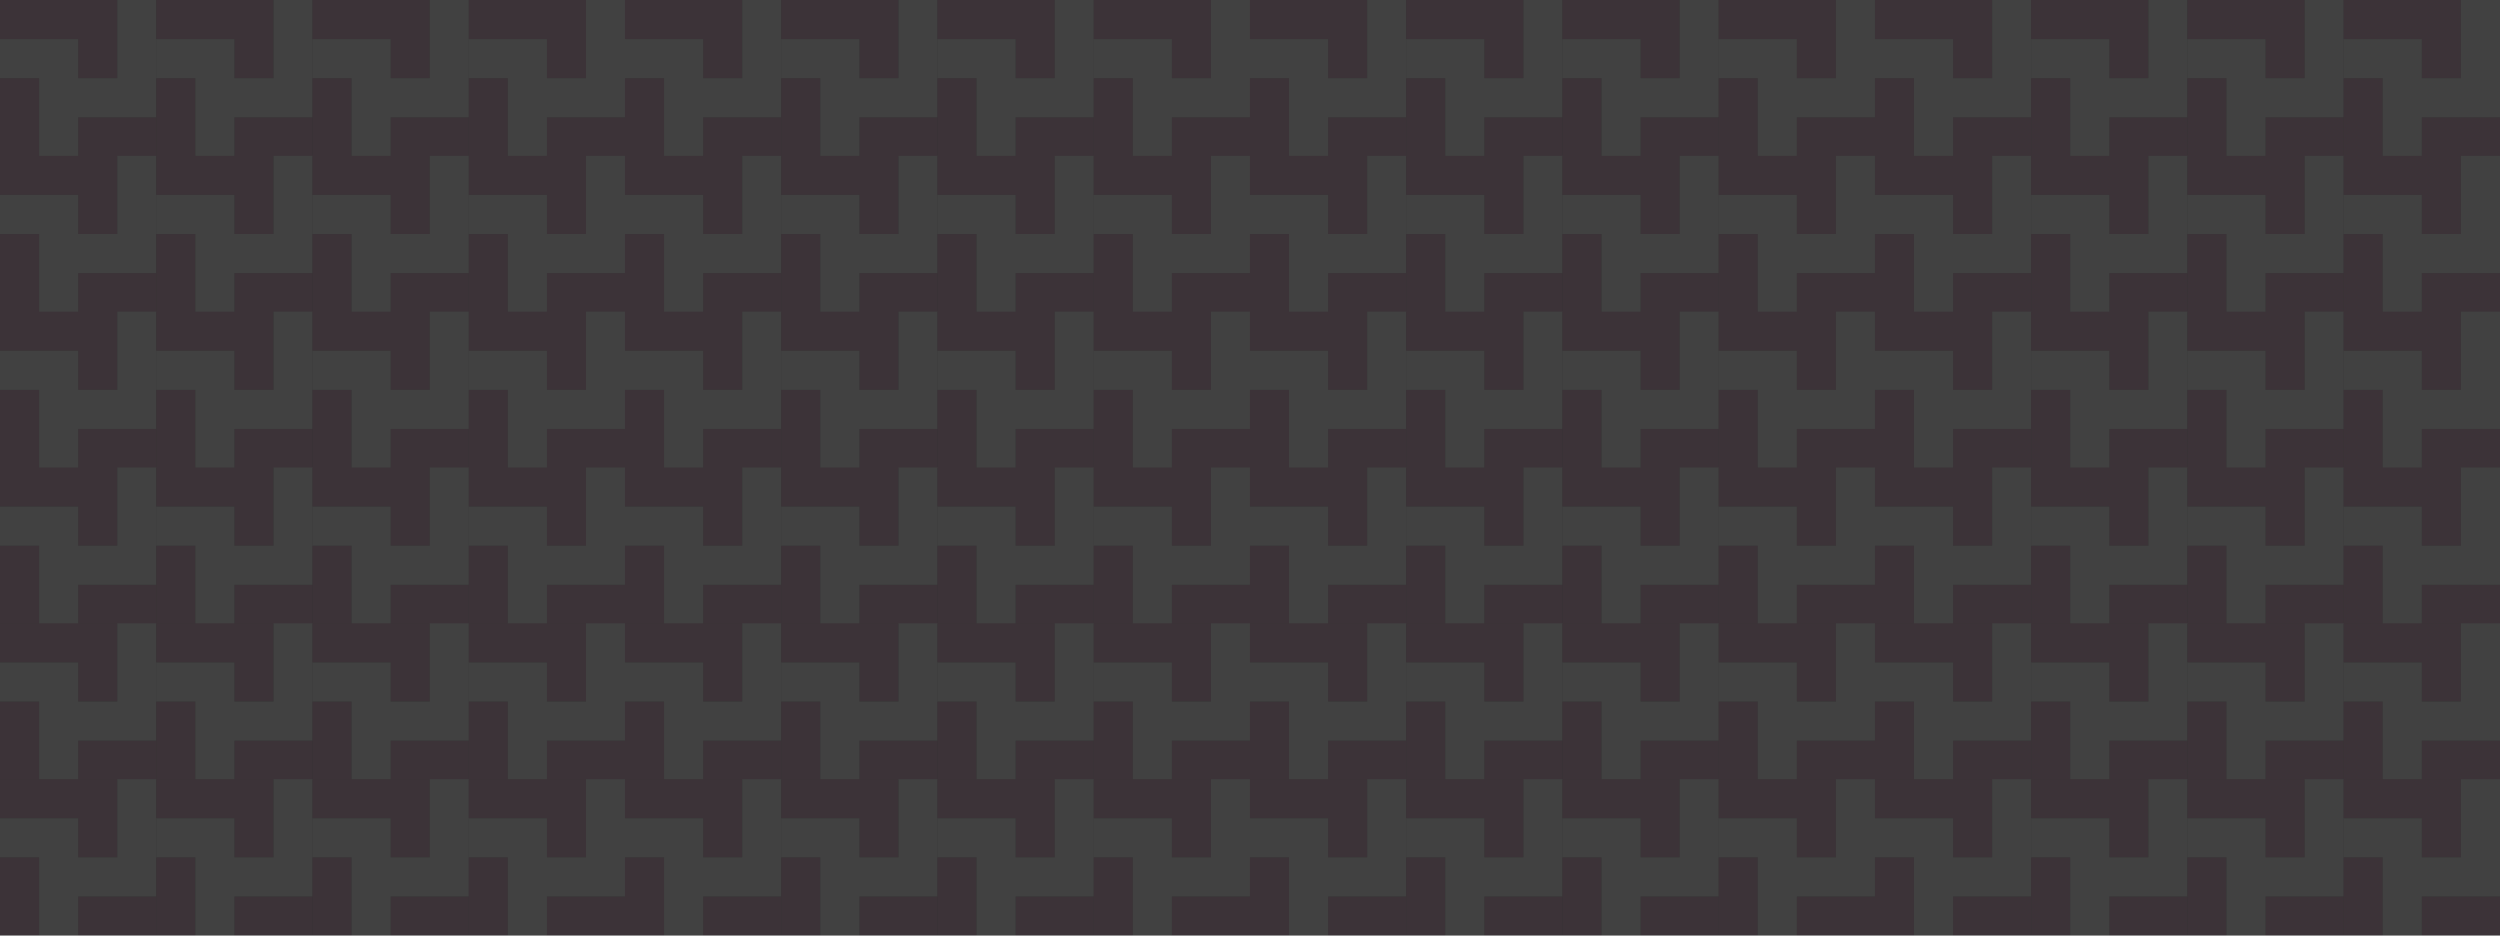 <svg xmlns="http://www.w3.org/2000/svg" id="Capa_2" viewBox="0 0 1925.12 720.42"><rect x="0" y="0" width="1925.12" height="720.42" fill="#333333" stroke="none"/><defs><style>.cls-1{opacity:.07;}.cls-2{fill:#fff;}.cls-3{fill:#ad2d72;}</style></defs><g id="contacto"><g class="cls-1"><g><g><g><polygon class="cls-3" points="60.21 0 60.21 0 0 0 0 30.11 60.21 30.11 60.21 60.21 90.32 60.21 90.32 0 60.21 0"></polygon><rect class="cls-3" x="0" y="60.21" width="30.1" height="60.21"></rect><rect class="cls-3" x="60.21" y="90.32" width="60.21" height="30.1"></rect></g><polygon class="cls-2" points="120.42 60.21 120.42 0 90.32 0 90.32 60.21 60.21 60.21 60.21 30.11 0 30.11 0 60.21 30.11 60.21 30.11 120.42 60.21 120.42 60.21 90.32 120.42 90.32 120.42 60.21 120.42 60.21"></polygon></g><g><g><polygon class="cls-3" points="180.52 0 180.52 0 120.31 0 120.31 30.11 180.52 30.11 180.52 60.21 210.63 60.21 210.63 0 180.52 0"></polygon><rect class="cls-3" x="120.31" y="60.21" width="30.1" height="60.21"></rect><rect class="cls-3" x="180.52" y="90.32" width="60.21" height="30.1"></rect></g><polygon class="cls-2" points="240.73 60.21 240.73 0 210.63 0 210.63 60.21 180.52 60.21 180.52 30.11 120.31 30.11 120.31 60.21 150.42 60.21 150.42 120.42 180.52 120.42 180.52 90.32 240.73 90.32 240.73 60.21 240.73 60.21"></polygon></g><g><g><polygon class="cls-3" points="300.84 0 300.84 0 240.63 0 240.63 30.11 300.84 30.11 300.84 60.21 330.94 60.21 330.94 0 300.84 0"></polygon><rect class="cls-3" x="240.63" y="60.21" width="30.1" height="60.21"></rect><rect class="cls-3" x="300.84" y="90.32" width="60.21" height="30.1"></rect></g><polygon class="cls-2" points="361.05 60.21 361.05 0 330.94 0 330.94 60.21 300.84 60.21 300.84 30.11 240.63 30.11 240.63 60.21 270.73 60.21 270.73 120.42 300.84 120.42 300.84 90.32 361.05 90.32 361.05 60.21 361.05 60.21"></polygon></g><g><g><polygon class="cls-3" points="421.15 0 421.15 0 360.94 0 360.94 30.11 421.15 30.11 421.15 60.21 451.25 60.21 451.25 0 421.15 0"></polygon><rect class="cls-3" x="360.94" y="60.21" width="30.1" height="60.21"></rect><rect class="cls-3" x="421.15" y="90.32" width="60.21" height="30.1"></rect></g><polygon class="cls-2" points="481.36 60.21 481.36 0 451.25 0 451.25 60.21 421.15 60.21 421.15 30.11 360.94 30.11 360.94 60.21 391.04 60.21 391.04 120.42 421.15 120.42 421.15 90.32 481.36 90.32 481.36 60.21 481.36 60.21"></polygon></g><g><g><polygon class="cls-3" points="541.46 0 541.46 0 481.25 0 481.25 30.11 541.46 30.11 541.46 60.21 571.57 60.21 571.57 0 541.46 0"></polygon><rect class="cls-3" x="481.25" y="60.21" width="30.1" height="60.21"></rect><rect class="cls-3" x="541.46" y="90.32" width="60.21" height="30.1"></rect></g><polygon class="cls-2" points="601.67 60.21 601.67 0 571.57 0 571.57 60.21 541.46 60.21 541.46 30.11 481.25 30.11 481.25 60.21 511.36 60.21 511.36 120.42 541.46 120.42 541.46 90.32 601.67 90.32 601.67 60.21 601.67 60.21"></polygon></g><g><g><polygon class="cls-3" points="661.78 0 661.78 0 601.57 0 601.57 30.11 661.78 30.11 661.78 60.21 691.88 60.21 691.88 0 661.78 0"></polygon><rect class="cls-3" x="601.57" y="60.21" width="30.1" height="60.21"></rect><rect class="cls-3" x="661.78" y="90.32" width="60.21" height="30.1"></rect></g><polygon class="cls-2" points="721.99 60.21 721.99 0 691.88 0 691.88 60.21 661.78 60.21 661.78 30.11 601.57 30.11 601.57 60.21 631.67 60.21 631.67 120.42 661.78 120.42 661.78 90.32 721.99 90.32 721.99 60.21 721.99 60.21"></polygon></g><g><g><polygon class="cls-3" points="782.09 0 782.09 0 721.88 0 721.88 30.11 782.09 30.11 782.09 60.21 812.19 60.21 812.19 0 782.09 0"></polygon><rect class="cls-3" x="721.88" y="60.21" width="30.1" height="60.21"></rect><rect class="cls-3" x="782.09" y="90.32" width="60.21" height="30.1"></rect></g><polygon class="cls-2" points="842.3 60.21 842.3 0 812.19 0 812.19 60.21 782.09 60.21 782.09 30.11 721.88 30.11 721.88 60.21 751.98 60.21 751.98 120.42 782.09 120.42 782.09 90.32 842.3 90.32 842.3 60.21 842.3 60.21"></polygon></g><g><g><polygon class="cls-3" points="902.4 0 902.4 0 842.19 0 842.19 30.11 902.4 30.11 902.4 60.21 932.51 60.21 932.51 0 902.4 0"></polygon><rect class="cls-3" x="842.19" y="60.21" width="30.1" height="60.21"></rect><rect class="cls-3" x="902.4" y="90.32" width="60.21" height="30.1"></rect></g><polygon class="cls-2" points="962.61 60.21 962.61 0 932.51 0 932.51 60.21 902.4 60.21 902.4 30.11 842.19 30.11 842.19 60.21 872.3 60.21 872.3 120.42 902.4 120.42 902.4 90.32 962.61 90.32 962.61 60.21 962.61 60.21"></polygon></g><g><g><polygon class="cls-3" points="1022.71 0 1022.71 0 962.5 0 962.5 30.11 1022.71 30.11 1022.71 60.21 1052.82 60.21 1052.82 0 1022.71 0"></polygon><rect class="cls-3" x="962.5" y="60.21" width="30.1" height="60.21"></rect><rect class="cls-3" x="1022.71" y="90.32" width="60.21" height="30.1"></rect></g><polygon class="cls-2" points="1082.92 60.21 1082.92 0 1052.82 0 1052.82 60.21 1022.71 60.21 1022.71 30.11 962.5 30.11 962.5 60.21 992.61 60.21 992.61 120.42 1022.71 120.42 1022.71 90.32 1082.92 90.32 1082.92 60.21 1082.92 60.21"></polygon></g><g><g><polygon class="cls-3" points="1143.03 0 1143.03 0 1082.82 0 1082.82 30.11 1143.03 30.11 1143.03 60.21 1173.13 60.21 1173.13 0 1143.03 0"></polygon><rect class="cls-3" x="1082.82" y="60.21" width="30.1" height="60.21"></rect><rect class="cls-3" x="1143.03" y="90.32" width="60.21" height="30.1"></rect></g><polygon class="cls-2" points="1203.24 60.21 1203.24 0 1173.13 0 1173.13 60.21 1143.03 60.21 1143.03 30.11 1082.82 30.11 1082.82 60.21 1112.92 60.21 1112.92 120.42 1143.03 120.42 1143.03 90.32 1203.24 90.32 1203.24 60.21 1203.24 60.21"></polygon></g><g><g><polygon class="cls-3" points="1263.34 0 1263.34 0 1203.13 0 1203.13 30.11 1263.34 30.11 1263.34 60.21 1293.45 60.21 1293.45 0 1263.34 0"></polygon><rect class="cls-3" x="1203.13" y="60.21" width="30.1" height="60.21"></rect><rect class="cls-3" x="1263.34" y="90.32" width="60.21" height="30.1"></rect></g><polygon class="cls-2" points="1323.55 60.21 1323.55 0 1293.45 0 1293.45 60.21 1263.34 60.21 1263.34 30.11 1203.13 30.11 1203.13 60.21 1233.24 60.21 1233.24 120.42 1263.34 120.42 1263.34 90.32 1323.55 90.32 1323.55 60.21 1323.55 60.21"></polygon></g><g><g><polygon class="cls-3" points="1383.65 0 1383.65 0 1323.44 0 1323.44 30.11 1383.65 30.11 1383.65 60.21 1413.76 60.21 1413.76 0 1383.65 0"></polygon><rect class="cls-3" x="1323.44" y="60.21" width="30.1" height="60.21"></rect><rect class="cls-3" x="1383.65" y="90.32" width="60.21" height="30.1"></rect></g><polygon class="cls-2" points="1443.86 60.21 1443.86 0 1413.76 0 1413.76 60.21 1383.65 60.21 1383.65 30.11 1323.44 30.11 1323.44 60.21 1353.55 60.21 1353.55 120.42 1383.65 120.42 1383.65 90.32 1443.86 90.32 1443.86 60.21 1443.86 60.21"></polygon></g><g><g><polygon class="cls-3" points="1503.97 0 1503.97 0 1443.76 0 1443.76 30.11 1503.97 30.11 1503.97 60.21 1534.07 60.21 1534.07 0 1503.97 0"></polygon><rect class="cls-3" x="1443.76" y="60.21" width="30.1" height="60.21"></rect><rect class="cls-3" x="1503.97" y="90.32" width="60.21" height="30.1"></rect></g><polygon class="cls-2" points="1564.18 60.21 1564.18 0 1534.07 0 1534.07 60.21 1503.97 60.21 1503.97 30.11 1443.76 30.11 1443.76 60.21 1473.86 60.21 1473.86 120.42 1503.97 120.42 1503.97 90.32 1564.18 90.32 1564.18 60.21 1564.18 60.21"></polygon></g><g><g><polygon class="cls-3" points="1624.28 0 1624.28 0 1564.07 0 1564.07 30.11 1624.28 30.11 1624.28 60.21 1654.38 60.21 1654.38 0 1624.28 0"></polygon><rect class="cls-3" x="1564.07" y="60.21" width="30.1" height="60.21"></rect><rect class="cls-3" x="1624.28" y="90.32" width="60.21" height="30.1"></rect></g><polygon class="cls-2" points="1684.49 60.21 1684.49 0 1654.38 0 1654.38 60.21 1624.28 60.21 1624.28 30.11 1564.07 30.11 1564.07 60.21 1594.17 60.21 1594.17 120.42 1624.28 120.42 1624.28 90.32 1684.49 90.32 1684.49 60.21 1684.49 60.21"></polygon></g><g><g><polygon class="cls-3" points="1744.59 0 1744.59 0 1684.38 0 1684.38 30.11 1744.59 30.11 1744.59 60.21 1774.7 60.21 1774.7 0 1744.59 0"></polygon><rect class="cls-3" x="1684.38" y="60.21" width="30.1" height="60.21"></rect><rect class="cls-3" x="1744.59" y="90.32" width="60.21" height="30.1"></rect></g><polygon class="cls-2" points="1804.8 60.21 1804.8 0 1774.7 0 1774.7 60.21 1744.59 60.21 1744.59 30.11 1684.38 30.11 1684.38 60.21 1714.49 60.21 1714.49 120.42 1744.59 120.42 1744.59 90.32 1804.8 90.32 1804.8 60.21 1804.8 60.21"></polygon></g><g><g><polygon class="cls-3" points="1864.91 0 1864.91 0 1804.7 0 1804.7 30.11 1864.91 30.11 1864.91 60.21 1895.01 60.21 1895.01 0 1864.91 0"></polygon><rect class="cls-3" x="1804.7" y="60.21" width="30.1" height="60.21"></rect><rect class="cls-3" x="1864.91" y="90.32" width="60.21" height="30.1"></rect></g><polygon class="cls-2" points="1925.12 60.21 1925.12 0 1895.01 0 1895.01 60.21 1864.91 60.21 1864.91 30.11 1804.7 30.11 1804.7 60.21 1834.8 60.21 1834.8 120.42 1864.91 120.42 1864.91 90.32 1925.12 90.32 1925.12 60.21 1925.12 60.21"></polygon></g></g><g><g><g><polygon class="cls-3" points="60.21 120 60.21 120 0 120 0 150.11 60.21 150.11 60.21 180.21 90.32 180.21 90.32 120 60.21 120"></polygon><rect class="cls-3" x="0" y="180.21" width="30.1" height="60.21"></rect><rect class="cls-3" x="60.21" y="210.32" width="60.21" height="30.1"></rect></g><polygon class="cls-2" points="120.42 180.21 120.42 120 90.32 120 90.32 180.21 60.21 180.21 60.21 150.11 0 150.11 0 180.21 30.11 180.21 30.11 240.42 60.21 240.42 60.21 210.32 120.42 210.32 120.42 180.21 120.42 180.21"></polygon></g><g><g><polygon class="cls-3" points="180.52 120 180.52 120 120.31 120 120.31 150.11 180.52 150.11 180.52 180.21 210.63 180.21 210.63 120 180.52 120"></polygon><rect class="cls-3" x="120.31" y="180.21" width="30.1" height="60.21"></rect><rect class="cls-3" x="180.52" y="210.32" width="60.21" height="30.1"></rect></g><polygon class="cls-2" points="240.73 180.21 240.73 120 210.63 120 210.63 180.21 180.52 180.21 180.52 150.11 120.31 150.11 120.31 180.21 150.42 180.21 150.42 240.42 180.52 240.42 180.52 210.32 240.73 210.32 240.73 180.21 240.73 180.21"></polygon></g><g><g><polygon class="cls-3" points="300.84 120 300.84 120 240.63 120 240.63 150.11 300.84 150.11 300.84 180.21 330.94 180.21 330.94 120 300.84 120"></polygon><rect class="cls-3" x="240.63" y="180.21" width="30.1" height="60.21"></rect><rect class="cls-3" x="300.84" y="210.32" width="60.21" height="30.1"></rect></g><polygon class="cls-2" points="361.05 180.21 361.05 120 330.94 120 330.94 180.21 300.84 180.21 300.84 150.11 240.63 150.11 240.63 180.21 270.73 180.21 270.73 240.42 300.84 240.42 300.84 210.32 361.05 210.32 361.05 180.21 361.05 180.21"></polygon></g><g><g><polygon class="cls-3" points="421.15 120 421.15 120 360.94 120 360.94 150.11 421.15 150.11 421.15 180.21 451.25 180.21 451.25 120 421.15 120"></polygon><rect class="cls-3" x="360.94" y="180.21" width="30.1" height="60.21"></rect><rect class="cls-3" x="421.15" y="210.32" width="60.21" height="30.1"></rect></g><polygon class="cls-2" points="481.36 180.21 481.36 120 451.25 120 451.25 180.21 421.15 180.21 421.15 150.11 360.94 150.11 360.94 180.21 391.04 180.21 391.04 240.42 421.15 240.42 421.15 210.32 481.36 210.32 481.36 180.21 481.36 180.21"></polygon></g><g><g><polygon class="cls-3" points="541.46 120 541.46 120 481.25 120 481.25 150.11 541.46 150.11 541.46 180.21 571.57 180.21 571.57 120 541.46 120"></polygon><rect class="cls-3" x="481.25" y="180.21" width="30.1" height="60.21"></rect><rect class="cls-3" x="541.46" y="210.32" width="60.21" height="30.1"></rect></g><polygon class="cls-2" points="601.67 180.21 601.67 120 571.57 120 571.57 180.21 541.46 180.21 541.46 150.11 481.25 150.11 481.25 180.21 511.36 180.21 511.36 240.42 541.46 240.42 541.46 210.32 601.67 210.32 601.67 180.21 601.67 180.21"></polygon></g><g><g><polygon class="cls-3" points="661.78 120 661.78 120 601.57 120 601.57 150.11 661.78 150.11 661.78 180.21 691.88 180.21 691.88 120 661.78 120"></polygon><rect class="cls-3" x="601.57" y="180.21" width="30.1" height="60.21"></rect><rect class="cls-3" x="661.78" y="210.32" width="60.21" height="30.1"></rect></g><polygon class="cls-2" points="721.99 180.21 721.99 120 691.88 120 691.88 180.21 661.78 180.21 661.78 150.11 601.57 150.11 601.57 180.21 631.67 180.21 631.67 240.42 661.78 240.42 661.78 210.32 721.99 210.32 721.99 180.21 721.99 180.21"></polygon></g><g><g><polygon class="cls-3" points="782.09 120 782.09 120 721.88 120 721.88 150.11 782.09 150.11 782.09 180.21 812.19 180.21 812.19 120 782.09 120"></polygon><rect class="cls-3" x="721.88" y="180.21" width="30.1" height="60.21"></rect><rect class="cls-3" x="782.09" y="210.32" width="60.21" height="30.1"></rect></g><polygon class="cls-2" points="842.3 180.21 842.3 120 812.19 120 812.19 180.21 782.09 180.21 782.09 150.11 721.88 150.11 721.88 180.21 751.98 180.21 751.98 240.42 782.09 240.42 782.09 210.32 842.3 210.32 842.3 180.21 842.3 180.21"></polygon></g><g><g><polygon class="cls-3" points="902.4 120 902.4 120 842.19 120 842.19 150.11 902.4 150.11 902.4 180.21 932.51 180.21 932.51 120 902.4 120"></polygon><rect class="cls-3" x="842.19" y="180.21" width="30.1" height="60.21"></rect><rect class="cls-3" x="902.4" y="210.32" width="60.21" height="30.1"></rect></g><polygon class="cls-2" points="962.61 180.21 962.61 120 932.51 120 932.51 180.21 902.4 180.21 902.4 150.11 842.19 150.11 842.19 180.21 872.3 180.21 872.3 240.42 902.4 240.42 902.4 210.32 962.61 210.32 962.61 180.21 962.61 180.21"></polygon></g><g><g><polygon class="cls-3" points="1022.71 120 1022.71 120 962.5 120 962.5 150.11 1022.71 150.11 1022.71 180.21 1052.82 180.21 1052.82 120 1022.71 120"></polygon><rect class="cls-3" x="962.5" y="180.21" width="30.1" height="60.21"></rect><rect class="cls-3" x="1022.71" y="210.32" width="60.21" height="30.1"></rect></g><polygon class="cls-2" points="1082.92 180.21 1082.92 120 1052.82 120 1052.82 180.21 1022.71 180.21 1022.71 150.11 962.5 150.11 962.5 180.21 992.61 180.21 992.61 240.42 1022.71 240.42 1022.71 210.32 1082.92 210.32 1082.92 180.21 1082.92 180.21"></polygon></g><g><g><polygon class="cls-3" points="1143.03 120 1143.03 120 1082.82 120 1082.82 150.11 1143.03 150.11 1143.03 180.21 1173.13 180.21 1173.13 120 1143.03 120"></polygon><rect class="cls-3" x="1082.82" y="180.21" width="30.1" height="60.21"></rect><rect class="cls-3" x="1143.03" y="210.32" width="60.21" height="30.1"></rect></g><polygon class="cls-2" points="1203.24 180.21 1203.24 120 1173.13 120 1173.13 180.21 1143.03 180.21 1143.03 150.11 1082.82 150.11 1082.82 180.21 1112.92 180.21 1112.92 240.42 1143.03 240.42 1143.03 210.32 1203.24 210.32 1203.24 180.21 1203.24 180.21"></polygon></g><g><g><polygon class="cls-3" points="1263.34 120 1263.34 120 1203.13 120 1203.13 150.11 1263.34 150.11 1263.34 180.21 1293.45 180.21 1293.45 120 1263.34 120"></polygon><rect class="cls-3" x="1203.13" y="180.21" width="30.1" height="60.21"></rect><rect class="cls-3" x="1263.34" y="210.32" width="60.21" height="30.1"></rect></g><polygon class="cls-2" points="1323.55 180.21 1323.55 120 1293.45 120 1293.45 180.21 1263.34 180.21 1263.34 150.11 1203.13 150.11 1203.13 180.21 1233.24 180.21 1233.24 240.42 1263.34 240.42 1263.34 210.32 1323.55 210.32 1323.55 180.21 1323.55 180.21"></polygon></g><g><g><polygon class="cls-3" points="1383.65 120 1383.65 120 1323.44 120 1323.44 150.11 1383.65 150.11 1383.65 180.21 1413.76 180.21 1413.76 120 1383.65 120"></polygon><rect class="cls-3" x="1323.44" y="180.21" width="30.1" height="60.21"></rect><rect class="cls-3" x="1383.65" y="210.32" width="60.21" height="30.1"></rect></g><polygon class="cls-2" points="1443.86 180.21 1443.86 120 1413.76 120 1413.76 180.21 1383.65 180.21 1383.65 150.11 1323.44 150.11 1323.44 180.21 1353.55 180.21 1353.55 240.42 1383.65 240.42 1383.65 210.32 1443.86 210.32 1443.86 180.21 1443.86 180.21"></polygon></g><g><g><polygon class="cls-3" points="1503.97 120 1503.97 120 1443.76 120 1443.76 150.11 1503.97 150.11 1503.97 180.21 1534.07 180.21 1534.07 120 1503.97 120"></polygon><rect class="cls-3" x="1443.76" y="180.21" width="30.1" height="60.21"></rect><rect class="cls-3" x="1503.97" y="210.32" width="60.21" height="30.1"></rect></g><polygon class="cls-2" points="1564.18 180.21 1564.18 120 1534.07 120 1534.07 180.21 1503.97 180.21 1503.97 150.11 1443.76 150.11 1443.76 180.21 1473.86 180.21 1473.86 240.42 1503.97 240.42 1503.97 210.32 1564.18 210.32 1564.18 180.21 1564.18 180.21"></polygon></g><g><g><polygon class="cls-3" points="1624.28 120 1624.28 120 1564.07 120 1564.07 150.11 1624.28 150.11 1624.28 180.21 1654.38 180.21 1654.38 120 1624.28 120"></polygon><rect class="cls-3" x="1564.07" y="180.21" width="30.1" height="60.21"></rect><rect class="cls-3" x="1624.28" y="210.32" width="60.21" height="30.1"></rect></g><polygon class="cls-2" points="1684.49 180.21 1684.49 120 1654.38 120 1654.38 180.21 1624.28 180.21 1624.28 150.11 1564.07 150.11 1564.07 180.21 1594.17 180.21 1594.17 240.42 1624.28 240.42 1624.28 210.32 1684.49 210.32 1684.49 180.21 1684.49 180.21"></polygon></g><g><g><polygon class="cls-3" points="1744.59 120 1744.59 120 1684.38 120 1684.38 150.11 1744.59 150.11 1744.59 180.21 1774.7 180.21 1774.7 120 1744.59 120"></polygon><rect class="cls-3" x="1684.38" y="180.21" width="30.1" height="60.21"></rect><rect class="cls-3" x="1744.59" y="210.32" width="60.21" height="30.1"></rect></g><polygon class="cls-2" points="1804.8 180.21 1804.8 120 1774.7 120 1774.7 180.21 1744.59 180.21 1744.59 150.11 1684.38 150.11 1684.38 180.21 1714.49 180.21 1714.49 240.42 1744.59 240.42 1744.59 210.32 1804.8 210.32 1804.8 180.21 1804.8 180.21"></polygon></g><g><g><polygon class="cls-3" points="1864.91 120 1864.91 120 1804.7 120 1804.7 150.11 1864.91 150.11 1864.91 180.21 1895.01 180.21 1895.01 120 1864.91 120"></polygon><rect class="cls-3" x="1804.7" y="180.21" width="30.1" height="60.21"></rect><rect class="cls-3" x="1864.91" y="210.32" width="60.21" height="30.1"></rect></g><polygon class="cls-2" points="1925.12 180.21 1925.12 120 1895.01 120 1895.01 180.21 1864.91 180.21 1864.91 150.11 1804.7 150.11 1804.7 180.21 1834.8 180.21 1834.8 240.42 1864.91 240.42 1864.91 210.32 1925.12 210.32 1925.12 180.21 1925.12 180.21"></polygon></g></g><g><g><g><polygon class="cls-3" points="60.21 240 60.21 240 0 240 0 270.11 60.21 270.11 60.21 300.21 90.32 300.21 90.32 240 60.21 240"></polygon><rect class="cls-3" x="0" y="300.21" width="30.1" height="60.21"></rect><rect class="cls-3" x="60.21" y="330.32" width="60.21" height="30.1"></rect></g><polygon class="cls-2" points="120.42 300.21 120.42 240 90.32 240 90.32 300.21 60.21 300.21 60.21 270.11 0 270.11 0 300.21 30.11 300.21 30.11 360.42 60.21 360.42 60.21 330.32 120.42 330.32 120.42 300.21 120.42 300.21"></polygon></g><g><g><polygon class="cls-3" points="180.52 240 180.52 240 120.31 240 120.31 270.11 180.52 270.11 180.52 300.21 210.63 300.21 210.63 240 180.52 240"></polygon><rect class="cls-3" x="120.31" y="300.21" width="30.1" height="60.21"></rect><rect class="cls-3" x="180.52" y="330.32" width="60.21" height="30.1"></rect></g><polygon class="cls-2" points="240.73 300.21 240.73 240 210.63 240 210.63 300.21 180.52 300.21 180.52 270.11 120.31 270.11 120.31 300.21 150.42 300.21 150.42 360.42 180.52 360.42 180.52 330.32 240.73 330.32 240.73 300.21 240.73 300.21"></polygon></g><g><g><polygon class="cls-3" points="300.84 240 300.84 240 240.63 240 240.63 270.11 300.84 270.11 300.84 300.21 330.94 300.21 330.94 240 300.84 240"></polygon><rect class="cls-3" x="240.63" y="300.21" width="30.1" height="60.21"></rect><rect class="cls-3" x="300.84" y="330.32" width="60.21" height="30.1"></rect></g><polygon class="cls-2" points="361.05 300.21 361.05 240 330.94 240 330.94 300.21 300.84 300.21 300.84 270.11 240.63 270.11 240.63 300.21 270.73 300.21 270.73 360.42 300.84 360.42 300.84 330.32 361.05 330.32 361.05 300.21 361.05 300.21"></polygon></g><g><g><polygon class="cls-3" points="421.15 240 421.15 240 360.94 240 360.94 270.11 421.15 270.11 421.15 300.21 451.25 300.21 451.25 240 421.15 240"></polygon><rect class="cls-3" x="360.94" y="300.21" width="30.1" height="60.21"></rect><rect class="cls-3" x="421.15" y="330.32" width="60.21" height="30.1"></rect></g><polygon class="cls-2" points="481.36 300.21 481.36 240 451.25 240 451.25 300.21 421.15 300.21 421.15 270.11 360.94 270.11 360.94 300.21 391.04 300.21 391.04 360.42 421.15 360.42 421.15 330.32 481.36 330.32 481.36 300.21 481.36 300.21"></polygon></g><g><g><polygon class="cls-3" points="541.46 240 541.46 240 481.25 240 481.25 270.11 541.46 270.11 541.46 300.21 571.57 300.21 571.57 240 541.46 240"></polygon><rect class="cls-3" x="481.25" y="300.21" width="30.1" height="60.21"></rect><rect class="cls-3" x="541.46" y="330.32" width="60.21" height="30.1"></rect></g><polygon class="cls-2" points="601.67 300.21 601.67 240 571.57 240 571.57 300.21 541.46 300.21 541.46 270.11 481.25 270.11 481.25 300.21 511.36 300.21 511.36 360.42 541.46 360.42 541.46 330.32 601.67 330.32 601.67 300.21 601.67 300.21"></polygon></g><g><g><polygon class="cls-3" points="661.78 240 661.78 240 601.57 240 601.57 270.11 661.78 270.11 661.78 300.21 691.88 300.21 691.88 240 661.78 240"></polygon><rect class="cls-3" x="601.57" y="300.21" width="30.1" height="60.21"></rect><rect class="cls-3" x="661.78" y="330.32" width="60.21" height="30.1"></rect></g><polygon class="cls-2" points="721.99 300.21 721.99 240 691.88 240 691.88 300.21 661.78 300.21 661.78 270.11 601.57 270.11 601.57 300.21 631.67 300.21 631.67 360.42 661.78 360.42 661.78 330.32 721.99 330.32 721.99 300.21 721.99 300.21"></polygon></g><g><g><polygon class="cls-3" points="782.09 240 782.09 240 721.88 240 721.88 270.11 782.09 270.11 782.09 300.21 812.19 300.21 812.19 240 782.09 240"></polygon><rect class="cls-3" x="721.88" y="300.21" width="30.1" height="60.21"></rect><rect class="cls-3" x="782.09" y="330.32" width="60.21" height="30.1"></rect></g><polygon class="cls-2" points="842.3 300.21 842.3 240 812.19 240 812.19 300.21 782.09 300.21 782.09 270.11 721.88 270.11 721.88 300.21 751.98 300.21 751.98 360.42 782.09 360.42 782.09 330.32 842.3 330.32 842.3 300.21 842.3 300.21"></polygon></g><g><g><polygon class="cls-3" points="902.4 240 902.4 240 842.19 240 842.19 270.11 902.4 270.11 902.4 300.21 932.51 300.21 932.51 240 902.4 240"></polygon><rect class="cls-3" x="842.19" y="300.21" width="30.1" height="60.21"></rect><rect class="cls-3" x="902.4" y="330.32" width="60.21" height="30.1"></rect></g><polygon class="cls-2" points="962.61 300.21 962.61 240 932.51 240 932.51 300.21 902.4 300.21 902.4 270.11 842.19 270.11 842.19 300.21 872.3 300.21 872.3 360.42 902.4 360.42 902.4 330.32 962.61 330.32 962.61 300.21 962.61 300.21"></polygon></g><g><g><polygon class="cls-3" points="1022.71 240 1022.71 240 962.5 240 962.5 270.11 1022.71 270.11 1022.71 300.21 1052.82 300.21 1052.82 240 1022.71 240"></polygon><rect class="cls-3" x="962.5" y="300.21" width="30.1" height="60.21"></rect><rect class="cls-3" x="1022.71" y="330.32" width="60.21" height="30.1"></rect></g><polygon class="cls-2" points="1082.92 300.21 1082.92 240 1052.82 240 1052.82 300.21 1022.71 300.21 1022.71 270.11 962.5 270.11 962.5 300.21 992.61 300.21 992.61 360.42 1022.71 360.42 1022.71 330.32 1082.92 330.32 1082.92 300.21 1082.92 300.21"></polygon></g><g><g><polygon class="cls-3" points="1143.03 240 1143.03 240 1082.82 240 1082.82 270.11 1143.03 270.11 1143.03 300.21 1173.13 300.21 1173.13 240 1143.03 240"></polygon><rect class="cls-3" x="1082.82" y="300.21" width="30.1" height="60.21"></rect><rect class="cls-3" x="1143.03" y="330.32" width="60.21" height="30.1"></rect></g><polygon class="cls-2" points="1203.24 300.21 1203.24 240 1173.13 240 1173.13 300.21 1143.03 300.21 1143.03 270.11 1082.82 270.11 1082.82 300.21 1112.92 300.21 1112.92 360.42 1143.03 360.42 1143.03 330.32 1203.24 330.32 1203.24 300.21 1203.24 300.21"></polygon></g><g><g><polygon class="cls-3" points="1263.34 240 1263.34 240 1203.13 240 1203.13 270.11 1263.34 270.11 1263.34 300.21 1293.45 300.21 1293.45 240 1263.34 240"></polygon><rect class="cls-3" x="1203.13" y="300.21" width="30.1" height="60.21"></rect><rect class="cls-3" x="1263.34" y="330.32" width="60.21" height="30.1"></rect></g><polygon class="cls-2" points="1323.55 300.21 1323.55 240 1293.45 240 1293.45 300.21 1263.34 300.21 1263.34 270.11 1203.13 270.11 1203.13 300.21 1233.24 300.21 1233.24 360.42 1263.34 360.42 1263.34 330.32 1323.55 330.32 1323.55 300.21 1323.55 300.21"></polygon></g><g><g><polygon class="cls-3" points="1383.65 240 1383.65 240 1323.44 240 1323.44 270.11 1383.65 270.11 1383.65 300.21 1413.76 300.21 1413.76 240 1383.65 240"></polygon><rect class="cls-3" x="1323.44" y="300.21" width="30.1" height="60.21"></rect><rect class="cls-3" x="1383.65" y="330.32" width="60.21" height="30.1"></rect></g><polygon class="cls-2" points="1443.86 300.21 1443.86 240 1413.76 240 1413.76 300.21 1383.65 300.21 1383.65 270.11 1323.44 270.11 1323.44 300.21 1353.55 300.21 1353.55 360.42 1383.65 360.42 1383.65 330.32 1443.86 330.32 1443.86 300.21 1443.86 300.21"></polygon></g><g><g><polygon class="cls-3" points="1503.97 240 1503.97 240 1443.76 240 1443.76 270.11 1503.97 270.11 1503.97 300.21 1534.07 300.21 1534.07 240 1503.97 240"></polygon><rect class="cls-3" x="1443.76" y="300.21" width="30.1" height="60.21"></rect><rect class="cls-3" x="1503.97" y="330.32" width="60.21" height="30.1"></rect></g><polygon class="cls-2" points="1564.18 300.21 1564.18 240 1534.07 240 1534.07 300.21 1503.97 300.21 1503.97 270.11 1443.76 270.11 1443.76 300.21 1473.86 300.21 1473.86 360.42 1503.97 360.42 1503.97 330.32 1564.18 330.32 1564.18 300.21 1564.18 300.21"></polygon></g><g><g><polygon class="cls-3" points="1624.28 240 1624.28 240 1564.07 240 1564.07 270.11 1624.28 270.11 1624.28 300.21 1654.38 300.21 1654.38 240 1624.28 240"></polygon><rect class="cls-3" x="1564.07" y="300.21" width="30.1" height="60.21"></rect><rect class="cls-3" x="1624.28" y="330.32" width="60.21" height="30.1"></rect></g><polygon class="cls-2" points="1684.49 300.21 1684.49 240 1654.38 240 1654.38 300.21 1624.28 300.21 1624.28 270.11 1564.07 270.11 1564.07 300.21 1594.17 300.21 1594.17 360.42 1624.28 360.42 1624.28 330.32 1684.49 330.32 1684.49 300.21 1684.49 300.21"></polygon></g><g><g><polygon class="cls-3" points="1744.59 240 1744.59 240 1684.38 240 1684.38 270.11 1744.59 270.11 1744.59 300.21 1774.7 300.21 1774.7 240 1744.59 240"></polygon><rect class="cls-3" x="1684.38" y="300.21" width="30.1" height="60.21"></rect><rect class="cls-3" x="1744.59" y="330.32" width="60.21" height="30.1"></rect></g><polygon class="cls-2" points="1804.8 300.21 1804.8 240 1774.7 240 1774.7 300.21 1744.59 300.21 1744.59 270.11 1684.38 270.11 1684.38 300.21 1714.49 300.21 1714.49 360.42 1744.59 360.42 1744.59 330.32 1804.8 330.32 1804.8 300.21 1804.8 300.21"></polygon></g><g><g><polygon class="cls-3" points="1864.91 240 1864.91 240 1804.7 240 1804.7 270.11 1864.91 270.11 1864.91 300.21 1895.01 300.21 1895.01 240 1864.91 240"></polygon><rect class="cls-3" x="1804.7" y="300.21" width="30.1" height="60.21"></rect><rect class="cls-3" x="1864.91" y="330.32" width="60.21" height="30.1"></rect></g><polygon class="cls-2" points="1925.12 300.21 1925.12 240 1895.01 240 1895.01 300.21 1864.91 300.21 1864.91 270.11 1804.7 270.11 1804.7 300.21 1834.8 300.21 1834.8 360.42 1864.91 360.42 1864.91 330.32 1925.12 330.32 1925.12 300.21 1925.12 300.21"></polygon></g></g><g><g><g><polygon class="cls-3" points="60.21 360 60.21 360 0 360 0 390.11 60.21 390.11 60.21 420.21 90.32 420.21 90.32 360 60.21 360"></polygon><rect class="cls-3" x="0" y="420.21" width="30.1" height="60.21"></rect><rect class="cls-3" x="60.21" y="450.32" width="60.21" height="30.1"></rect></g><polygon class="cls-2" points="120.42 420.21 120.42 360 90.32 360 90.32 420.21 60.21 420.21 60.21 390.11 0 390.11 0 420.21 30.11 420.21 30.11 480.42 60.21 480.42 60.21 450.32 120.42 450.32 120.42 420.21 120.42 420.21"></polygon></g><g><g><polygon class="cls-3" points="180.52 360 180.52 360 120.31 360 120.31 390.11 180.52 390.11 180.52 420.21 210.63 420.21 210.63 360 180.52 360"></polygon><rect class="cls-3" x="120.31" y="420.21" width="30.1" height="60.21"></rect><rect class="cls-3" x="180.52" y="450.32" width="60.21" height="30.1"></rect></g><polygon class="cls-2" points="240.73 420.21 240.73 360 210.63 360 210.63 420.21 180.52 420.21 180.52 390.11 120.31 390.11 120.31 420.21 150.42 420.21 150.42 480.42 180.52 480.42 180.52 450.32 240.73 450.32 240.73 420.21 240.73 420.21"></polygon></g><g><g><polygon class="cls-3" points="300.84 360 300.84 360 240.63 360 240.63 390.11 300.84 390.11 300.84 420.21 330.94 420.21 330.94 360 300.84 360"></polygon><rect class="cls-3" x="240.63" y="420.21" width="30.1" height="60.21"></rect><rect class="cls-3" x="300.84" y="450.32" width="60.21" height="30.1"></rect></g><polygon class="cls-2" points="361.05 420.21 361.05 360 330.94 360 330.94 420.21 300.84 420.21 300.84 390.11 240.63 390.11 240.63 420.21 270.73 420.21 270.73 480.42 300.84 480.42 300.84 450.32 361.05 450.32 361.05 420.21 361.05 420.21"></polygon></g><g><g><polygon class="cls-3" points="421.15 360 421.15 360 360.94 360 360.94 390.11 421.15 390.11 421.15 420.21 451.25 420.21 451.25 360 421.15 360"></polygon><rect class="cls-3" x="360.94" y="420.21" width="30.1" height="60.21"></rect><rect class="cls-3" x="421.15" y="450.32" width="60.21" height="30.1"></rect></g><polygon class="cls-2" points="481.36 420.21 481.36 360 451.25 360 451.25 420.21 421.15 420.21 421.15 390.11 360.94 390.11 360.94 420.21 391.04 420.21 391.04 480.42 421.15 480.42 421.15 450.32 481.36 450.32 481.36 420.21 481.36 420.21"></polygon></g><g><g><polygon class="cls-3" points="541.46 360 541.46 360 481.25 360 481.25 390.11 541.46 390.11 541.46 420.21 571.57 420.21 571.57 360 541.46 360"></polygon><rect class="cls-3" x="481.25" y="420.21" width="30.1" height="60.21"></rect><rect class="cls-3" x="541.46" y="450.32" width="60.21" height="30.1"></rect></g><polygon class="cls-2" points="601.67 420.21 601.67 360 571.57 360 571.57 420.21 541.46 420.21 541.46 390.11 481.25 390.11 481.25 420.21 511.36 420.21 511.36 480.42 541.46 480.42 541.46 450.32 601.67 450.32 601.67 420.21 601.67 420.21"></polygon></g><g><g><polygon class="cls-3" points="661.78 360 661.78 360 601.57 360 601.57 390.11 661.78 390.11 661.78 420.21 691.88 420.21 691.88 360 661.78 360"></polygon><rect class="cls-3" x="601.57" y="420.21" width="30.1" height="60.21"></rect><rect class="cls-3" x="661.78" y="450.32" width="60.21" height="30.1"></rect></g><polygon class="cls-2" points="721.99 420.21 721.99 360 691.88 360 691.88 420.21 661.78 420.21 661.78 390.11 601.57 390.11 601.57 420.21 631.67 420.21 631.67 480.42 661.78 480.42 661.78 450.32 721.99 450.32 721.99 420.21 721.99 420.21"></polygon></g><g><g><polygon class="cls-3" points="782.09 360 782.09 360 721.88 360 721.88 390.11 782.09 390.11 782.09 420.21 812.19 420.21 812.19 360 782.09 360"></polygon><rect class="cls-3" x="721.88" y="420.21" width="30.1" height="60.21"></rect><rect class="cls-3" x="782.09" y="450.32" width="60.21" height="30.1"></rect></g><polygon class="cls-2" points="842.3 420.21 842.3 360 812.19 360 812.19 420.21 782.09 420.21 782.09 390.11 721.88 390.11 721.88 420.21 751.98 420.21 751.98 480.42 782.09 480.42 782.09 450.32 842.3 450.32 842.3 420.21 842.3 420.21"></polygon></g><g><g><polygon class="cls-3" points="902.4 360 902.4 360 842.19 360 842.19 390.11 902.4 390.11 902.4 420.21 932.51 420.21 932.51 360 902.4 360"></polygon><rect class="cls-3" x="842.19" y="420.21" width="30.1" height="60.21"></rect><rect class="cls-3" x="902.4" y="450.32" width="60.21" height="30.1"></rect></g><polygon class="cls-2" points="962.61 420.21 962.61 360 932.51 360 932.51 420.21 902.4 420.21 902.4 390.11 842.19 390.11 842.19 420.21 872.3 420.21 872.3 480.42 902.4 480.42 902.4 450.32 962.61 450.32 962.61 420.21 962.61 420.21"></polygon></g><g><g><polygon class="cls-3" points="1022.71 360 1022.71 360 962.5 360 962.5 390.11 1022.71 390.11 1022.71 420.21 1052.82 420.21 1052.82 360 1022.71 360"></polygon><rect class="cls-3" x="962.5" y="420.21" width="30.1" height="60.21"></rect><rect class="cls-3" x="1022.71" y="450.32" width="60.21" height="30.1"></rect></g><polygon class="cls-2" points="1082.92 420.21 1082.92 360 1052.82 360 1052.82 420.21 1022.71 420.21 1022.71 390.11 962.5 390.11 962.5 420.21 992.61 420.21 992.61 480.42 1022.71 480.42 1022.71 450.32 1082.92 450.32 1082.92 420.21 1082.92 420.21"></polygon></g><g><g><polygon class="cls-3" points="1143.03 360 1143.03 360 1082.82 360 1082.82 390.11 1143.03 390.11 1143.03 420.21 1173.13 420.21 1173.13 360 1143.03 360"></polygon><rect class="cls-3" x="1082.82" y="420.21" width="30.1" height="60.21"></rect><rect class="cls-3" x="1143.03" y="450.32" width="60.21" height="30.1"></rect></g><polygon class="cls-2" points="1203.24 420.21 1203.24 360 1173.13 360 1173.13 420.21 1143.03 420.21 1143.03 390.11 1082.82 390.11 1082.82 420.21 1112.92 420.21 1112.92 480.42 1143.03 480.42 1143.03 450.32 1203.24 450.32 1203.24 420.21 1203.24 420.21"></polygon></g><g><g><polygon class="cls-3" points="1263.34 360 1263.34 360 1203.13 360 1203.13 390.11 1263.34 390.11 1263.34 420.21 1293.45 420.21 1293.45 360 1263.34 360"></polygon><rect class="cls-3" x="1203.13" y="420.21" width="30.1" height="60.21"></rect><rect class="cls-3" x="1263.34" y="450.32" width="60.21" height="30.1"></rect></g><polygon class="cls-2" points="1323.55 420.21 1323.55 360 1293.45 360 1293.45 420.21 1263.34 420.21 1263.34 390.11 1203.13 390.11 1203.13 420.21 1233.24 420.21 1233.24 480.42 1263.34 480.42 1263.34 450.32 1323.55 450.32 1323.55 420.21 1323.55 420.21"></polygon></g><g><g><polygon class="cls-3" points="1383.65 360 1383.65 360 1323.44 360 1323.44 390.11 1383.65 390.11 1383.65 420.21 1413.76 420.21 1413.76 360 1383.65 360"></polygon><rect class="cls-3" x="1323.44" y="420.21" width="30.1" height="60.21"></rect><rect class="cls-3" x="1383.65" y="450.32" width="60.21" height="30.1"></rect></g><polygon class="cls-2" points="1443.86 420.21 1443.86 360 1413.76 360 1413.76 420.21 1383.65 420.21 1383.65 390.11 1323.44 390.11 1323.44 420.21 1353.55 420.21 1353.55 480.42 1383.65 480.42 1383.65 450.32 1443.86 450.32 1443.86 420.21 1443.86 420.21"></polygon></g><g><g><polygon class="cls-3" points="1503.97 360 1503.97 360 1443.76 360 1443.76 390.11 1503.97 390.11 1503.97 420.21 1534.07 420.21 1534.07 360 1503.97 360"></polygon><rect class="cls-3" x="1443.76" y="420.21" width="30.1" height="60.21"></rect><rect class="cls-3" x="1503.97" y="450.32" width="60.21" height="30.1"></rect></g><polygon class="cls-2" points="1564.18 420.21 1564.18 360 1534.07 360 1534.07 420.21 1503.97 420.21 1503.97 390.11 1443.76 390.11 1443.76 420.21 1473.86 420.21 1473.86 480.42 1503.97 480.42 1503.97 450.32 1564.18 450.32 1564.18 420.21 1564.18 420.21"></polygon></g><g><g><polygon class="cls-3" points="1624.28 360 1624.28 360 1564.07 360 1564.07 390.11 1624.28 390.11 1624.28 420.21 1654.38 420.21 1654.38 360 1624.28 360"></polygon><rect class="cls-3" x="1564.07" y="420.21" width="30.1" height="60.21"></rect><rect class="cls-3" x="1624.28" y="450.32" width="60.21" height="30.1"></rect></g><polygon class="cls-2" points="1684.49 420.21 1684.49 360 1654.38 360 1654.38 420.21 1624.28 420.21 1624.28 390.11 1564.07 390.11 1564.07 420.21 1594.17 420.21 1594.17 480.42 1624.28 480.42 1624.28 450.32 1684.49 450.32 1684.49 420.21 1684.49 420.21"></polygon></g><g><g><polygon class="cls-3" points="1744.59 360 1744.59 360 1684.38 360 1684.38 390.11 1744.59 390.11 1744.59 420.21 1774.7 420.21 1774.7 360 1744.59 360"></polygon><rect class="cls-3" x="1684.38" y="420.21" width="30.1" height="60.21"></rect><rect class="cls-3" x="1744.59" y="450.32" width="60.21" height="30.1"></rect></g><polygon class="cls-2" points="1804.8 420.21 1804.8 360 1774.7 360 1774.7 420.21 1744.59 420.21 1744.59 390.11 1684.38 390.11 1684.38 420.21 1714.49 420.21 1714.49 480.42 1744.59 480.42 1744.59 450.32 1804.8 450.32 1804.8 420.21 1804.8 420.21"></polygon></g><g><g><polygon class="cls-3" points="1864.91 360 1864.91 360 1804.7 360 1804.7 390.11 1864.91 390.11 1864.91 420.21 1895.01 420.21 1895.01 360 1864.91 360"></polygon><rect class="cls-3" x="1804.7" y="420.21" width="30.1" height="60.21"></rect><rect class="cls-3" x="1864.91" y="450.32" width="60.21" height="30.1"></rect></g><polygon class="cls-2" points="1925.12 420.21 1925.12 360 1895.01 360 1895.01 420.21 1864.91 420.21 1864.91 390.11 1804.7 390.11 1804.7 420.21 1834.8 420.21 1834.8 480.42 1864.91 480.42 1864.91 450.32 1925.12 450.32 1925.12 420.21 1925.12 420.21"></polygon></g></g><g><g><g><polygon class="cls-3" points="60.21 480 60.21 480 0 480 0 510.11 60.21 510.11 60.21 540.21 90.32 540.21 90.32 480 60.21 480"></polygon><rect class="cls-3" x="0" y="540.21" width="30.1" height="60.21"></rect><rect class="cls-3" x="60.21" y="570.32" width="60.21" height="30.1"></rect></g><polygon class="cls-2" points="120.42 540.21 120.42 480 90.32 480 90.32 540.21 60.21 540.21 60.21 510.11 0 510.11 0 540.21 30.11 540.21 30.11 600.42 60.21 600.42 60.21 570.32 120.42 570.32 120.42 540.21 120.42 540.21"></polygon></g><g><g><polygon class="cls-3" points="180.52 480 180.52 480 120.31 480 120.31 510.11 180.52 510.11 180.52 540.21 210.63 540.21 210.63 480 180.52 480"></polygon><rect class="cls-3" x="120.31" y="540.21" width="30.1" height="60.21"></rect><rect class="cls-3" x="180.52" y="570.32" width="60.21" height="30.1"></rect></g><polygon class="cls-2" points="240.73 540.21 240.73 480 210.63 480 210.63 540.21 180.52 540.21 180.52 510.11 120.31 510.11 120.31 540.21 150.42 540.21 150.42 600.42 180.52 600.42 180.52 570.32 240.73 570.32 240.73 540.21 240.73 540.21"></polygon></g><g><g><polygon class="cls-3" points="300.84 480 300.84 480 240.63 480 240.63 510.11 300.84 510.11 300.84 540.21 330.94 540.21 330.94 480 300.84 480"></polygon><rect class="cls-3" x="240.63" y="540.21" width="30.1" height="60.21"></rect><rect class="cls-3" x="300.84" y="570.32" width="60.21" height="30.1"></rect></g><polygon class="cls-2" points="361.05 540.21 361.05 480 330.94 480 330.94 540.21 300.84 540.21 300.84 510.11 240.63 510.11 240.63 540.21 270.73 540.21 270.73 600.42 300.84 600.42 300.84 570.32 361.05 570.32 361.05 540.21 361.05 540.21"></polygon></g><g><g><polygon class="cls-3" points="421.15 480 421.15 480 360.94 480 360.94 510.11 421.15 510.11 421.15 540.21 451.25 540.21 451.25 480 421.15 480"></polygon><rect class="cls-3" x="360.94" y="540.21" width="30.1" height="60.21"></rect><rect class="cls-3" x="421.15" y="570.32" width="60.21" height="30.1"></rect></g><polygon class="cls-2" points="481.36 540.21 481.36 480 451.25 480 451.25 540.21 421.15 540.21 421.15 510.11 360.94 510.11 360.94 540.21 391.04 540.21 391.04 600.42 421.15 600.42 421.15 570.32 481.36 570.32 481.36 540.21 481.36 540.21"></polygon></g><g><g><polygon class="cls-3" points="541.46 480 541.46 480 481.25 480 481.25 510.11 541.46 510.11 541.46 540.21 571.57 540.21 571.57 480 541.46 480"></polygon><rect class="cls-3" x="481.25" y="540.21" width="30.1" height="60.21"></rect><rect class="cls-3" x="541.46" y="570.32" width="60.21" height="30.1"></rect></g><polygon class="cls-2" points="601.67 540.21 601.67 480 571.57 480 571.57 540.21 541.46 540.21 541.46 510.11 481.25 510.11 481.25 540.21 511.36 540.21 511.36 600.42 541.46 600.42 541.46 570.32 601.67 570.32 601.67 540.21 601.67 540.21"></polygon></g><g><g><polygon class="cls-3" points="661.78 480 661.78 480 601.57 480 601.57 510.11 661.78 510.11 661.78 540.21 691.88 540.21 691.88 480 661.78 480"></polygon><rect class="cls-3" x="601.57" y="540.21" width="30.1" height="60.21"></rect><rect class="cls-3" x="661.78" y="570.32" width="60.21" height="30.1"></rect></g><polygon class="cls-2" points="721.99 540.21 721.99 480 691.88 480 691.88 540.21 661.78 540.21 661.78 510.11 601.57 510.11 601.57 540.21 631.67 540.21 631.67 600.42 661.78 600.42 661.78 570.32 721.99 570.32 721.99 540.21 721.99 540.21"></polygon></g><g><g><polygon class="cls-3" points="782.09 480 782.09 480 721.88 480 721.88 510.11 782.09 510.11 782.09 540.21 812.19 540.21 812.19 480 782.09 480"></polygon><rect class="cls-3" x="721.88" y="540.21" width="30.1" height="60.21"></rect><rect class="cls-3" x="782.09" y="570.32" width="60.21" height="30.1"></rect></g><polygon class="cls-2" points="842.3 540.21 842.3 480 812.19 480 812.19 540.21 782.09 540.21 782.09 510.11 721.88 510.11 721.88 540.21 751.98 540.21 751.98 600.42 782.09 600.42 782.09 570.32 842.3 570.32 842.3 540.21 842.3 540.21"></polygon></g><g><g><polygon class="cls-3" points="902.4 480 902.4 480 842.19 480 842.19 510.11 902.4 510.11 902.4 540.21 932.51 540.21 932.51 480 902.4 480"></polygon><rect class="cls-3" x="842.19" y="540.21" width="30.1" height="60.21"></rect><rect class="cls-3" x="902.4" y="570.32" width="60.21" height="30.1"></rect></g><polygon class="cls-2" points="962.61 540.21 962.61 480 932.51 480 932.51 540.21 902.4 540.21 902.4 510.11 842.19 510.11 842.19 540.21 872.3 540.21 872.3 600.42 902.4 600.42 902.4 570.32 962.61 570.32 962.61 540.21 962.61 540.21"></polygon></g><g><g><polygon class="cls-3" points="1022.71 480 1022.71 480 962.5 480 962.5 510.11 1022.71 510.11 1022.71 540.21 1052.82 540.21 1052.82 480 1022.71 480"></polygon><rect class="cls-3" x="962.5" y="540.21" width="30.1" height="60.21"></rect><rect class="cls-3" x="1022.71" y="570.32" width="60.21" height="30.1"></rect></g><polygon class="cls-2" points="1082.92 540.21 1082.92 480 1052.82 480 1052.82 540.21 1022.71 540.21 1022.71 510.11 962.5 510.11 962.5 540.21 992.61 540.21 992.61 600.42 1022.71 600.42 1022.71 570.32 1082.92 570.32 1082.92 540.21 1082.92 540.21"></polygon></g><g><g><polygon class="cls-3" points="1143.03 480 1143.03 480 1082.82 480 1082.82 510.11 1143.03 510.11 1143.03 540.21 1173.13 540.21 1173.13 480 1143.03 480"></polygon><rect class="cls-3" x="1082.82" y="540.21" width="30.1" height="60.21"></rect><rect class="cls-3" x="1143.03" y="570.32" width="60.21" height="30.1"></rect></g><polygon class="cls-2" points="1203.24 540.21 1203.24 480 1173.13 480 1173.13 540.21 1143.03 540.21 1143.03 510.11 1082.82 510.11 1082.82 540.21 1112.92 540.21 1112.92 600.42 1143.03 600.42 1143.03 570.32 1203.24 570.32 1203.24 540.21 1203.24 540.21"></polygon></g><g><g><polygon class="cls-3" points="1263.34 480 1263.34 480 1203.13 480 1203.13 510.11 1263.34 510.11 1263.34 540.21 1293.45 540.21 1293.45 480 1263.34 480"></polygon><rect class="cls-3" x="1203.13" y="540.21" width="30.1" height="60.21"></rect><rect class="cls-3" x="1263.34" y="570.32" width="60.21" height="30.1"></rect></g><polygon class="cls-2" points="1323.55 540.21 1323.55 480 1293.45 480 1293.45 540.21 1263.34 540.21 1263.34 510.11 1203.13 510.11 1203.13 540.21 1233.24 540.21 1233.24 600.42 1263.34 600.42 1263.34 570.32 1323.55 570.32 1323.55 540.21 1323.55 540.21"></polygon></g><g><g><polygon class="cls-3" points="1383.65 480 1383.65 480 1323.44 480 1323.44 510.11 1383.65 510.11 1383.65 540.21 1413.76 540.21 1413.76 480 1383.65 480"></polygon><rect class="cls-3" x="1323.44" y="540.21" width="30.1" height="60.21"></rect><rect class="cls-3" x="1383.65" y="570.32" width="60.21" height="30.1"></rect></g><polygon class="cls-2" points="1443.86 540.21 1443.86 480 1413.76 480 1413.76 540.21 1383.65 540.21 1383.65 510.11 1323.44 510.11 1323.44 540.21 1353.55 540.21 1353.55 600.42 1383.65 600.42 1383.65 570.32 1443.86 570.32 1443.86 540.21 1443.86 540.21"></polygon></g><g><g><polygon class="cls-3" points="1503.97 480 1503.97 480 1443.76 480 1443.76 510.11 1503.97 510.11 1503.97 540.21 1534.07 540.21 1534.07 480 1503.97 480"></polygon><rect class="cls-3" x="1443.76" y="540.21" width="30.1" height="60.21"></rect><rect class="cls-3" x="1503.97" y="570.32" width="60.21" height="30.1"></rect></g><polygon class="cls-2" points="1564.18 540.21 1564.18 480 1534.07 480 1534.07 540.21 1503.97 540.21 1503.97 510.11 1443.76 510.11 1443.76 540.21 1473.86 540.21 1473.86 600.42 1503.97 600.42 1503.97 570.32 1564.18 570.32 1564.18 540.21 1564.18 540.21"></polygon></g><g><g><polygon class="cls-3" points="1624.28 480 1624.28 480 1564.07 480 1564.07 510.11 1624.28 510.11 1624.28 540.21 1654.38 540.21 1654.38 480 1624.28 480"></polygon><rect class="cls-3" x="1564.07" y="540.21" width="30.1" height="60.21"></rect><rect class="cls-3" x="1624.28" y="570.32" width="60.21" height="30.1"></rect></g><polygon class="cls-2" points="1684.49 540.21 1684.49 480 1654.38 480 1654.38 540.21 1624.28 540.21 1624.28 510.11 1564.07 510.11 1564.07 540.21 1594.17 540.21 1594.17 600.42 1624.28 600.42 1624.28 570.32 1684.49 570.32 1684.49 540.21 1684.49 540.21"></polygon></g><g><g><polygon class="cls-3" points="1744.59 480 1744.59 480 1684.38 480 1684.38 510.11 1744.59 510.11 1744.59 540.21 1774.7 540.21 1774.7 480 1744.59 480"></polygon><rect class="cls-3" x="1684.38" y="540.21" width="30.1" height="60.21"></rect><rect class="cls-3" x="1744.59" y="570.32" width="60.21" height="30.1"></rect></g><polygon class="cls-2" points="1804.8 540.21 1804.8 480 1774.7 480 1774.7 540.21 1744.59 540.21 1744.59 510.11 1684.38 510.11 1684.38 540.21 1714.49 540.21 1714.49 600.42 1744.59 600.42 1744.59 570.32 1804.8 570.32 1804.8 540.21 1804.8 540.21"></polygon></g><g><g><polygon class="cls-3" points="1864.91 480 1864.91 480 1804.7 480 1804.7 510.11 1864.91 510.11 1864.91 540.21 1895.01 540.21 1895.01 480 1864.91 480"></polygon><rect class="cls-3" x="1804.7" y="540.21" width="30.1" height="60.21"></rect><rect class="cls-3" x="1864.91" y="570.32" width="60.21" height="30.1"></rect></g><polygon class="cls-2" points="1925.12 540.21 1925.12 480 1895.01 480 1895.01 540.21 1864.91 540.21 1864.91 510.11 1804.7 510.11 1804.7 540.21 1834.8 540.21 1834.8 600.42 1864.91 600.42 1864.91 570.32 1925.12 570.32 1925.12 540.21 1925.12 540.21"></polygon></g></g><g><g><g><polygon class="cls-3" points="60.21 600 60.21 600 0 600 0 630.11 60.21 630.11 60.21 660.21 90.32 660.21 90.32 600 60.21 600"></polygon><rect class="cls-3" x="0" y="660.21" width="30.1" height="60.21"></rect><rect class="cls-3" x="60.21" y="690.32" width="60.21" height="30.1"></rect></g><polygon class="cls-2" points="120.42 660.21 120.42 600 90.32 600 90.32 660.21 60.21 660.21 60.21 630.11 0 630.11 0 660.21 30.11 660.21 30.11 720.42 60.21 720.42 60.21 690.32 120.42 690.32 120.42 660.21 120.42 660.21"></polygon></g><g><g><polygon class="cls-3" points="180.52 600 180.52 600 120.31 600 120.31 630.11 180.52 630.11 180.52 660.21 210.63 660.21 210.63 600 180.52 600"></polygon><rect class="cls-3" x="120.31" y="660.21" width="30.1" height="60.21"></rect><rect class="cls-3" x="180.52" y="690.32" width="60.21" height="30.1"></rect></g><polygon class="cls-2" points="240.73 660.21 240.73 600 210.63 600 210.63 660.21 180.52 660.21 180.52 630.11 120.31 630.11 120.31 660.21 150.42 660.21 150.42 720.42 180.52 720.42 180.52 690.32 240.73 690.32 240.73 660.21 240.73 660.21"></polygon></g><g><g><polygon class="cls-3" points="300.84 600 300.84 600 240.63 600 240.63 630.11 300.84 630.11 300.84 660.21 330.94 660.21 330.94 600 300.84 600"></polygon><rect class="cls-3" x="240.63" y="660.21" width="30.1" height="60.21"></rect><rect class="cls-3" x="300.84" y="690.32" width="60.21" height="30.1"></rect></g><polygon class="cls-2" points="361.05 660.21 361.05 600 330.94 600 330.94 660.21 300.84 660.21 300.84 630.11 240.63 630.11 240.63 660.21 270.73 660.21 270.73 720.42 300.84 720.42 300.84 690.32 361.05 690.32 361.05 660.21 361.05 660.21"></polygon></g><g><g><polygon class="cls-3" points="421.15 600 421.15 600 360.94 600 360.94 630.11 421.15 630.11 421.15 660.21 451.25 660.21 451.25 600 421.15 600"></polygon><rect class="cls-3" x="360.94" y="660.21" width="30.1" height="60.21"></rect><rect class="cls-3" x="421.15" y="690.32" width="60.21" height="30.1"></rect></g><polygon class="cls-2" points="481.36 660.21 481.36 600 451.25 600 451.25 660.21 421.15 660.21 421.15 630.11 360.94 630.11 360.94 660.21 391.04 660.21 391.04 720.42 421.15 720.42 421.15 690.32 481.36 690.32 481.36 660.21 481.36 660.21"></polygon></g><g><g><polygon class="cls-3" points="541.46 600 541.46 600 481.25 600 481.25 630.11 541.46 630.11 541.46 660.21 571.57 660.21 571.57 600 541.46 600"></polygon><rect class="cls-3" x="481.25" y="660.21" width="30.1" height="60.21"></rect><rect class="cls-3" x="541.46" y="690.32" width="60.21" height="30.1"></rect></g><polygon class="cls-2" points="601.67 660.21 601.67 600 571.57 600 571.57 660.21 541.46 660.21 541.46 630.11 481.25 630.11 481.25 660.21 511.36 660.21 511.36 720.42 541.46 720.42 541.46 690.32 601.67 690.32 601.67 660.21 601.67 660.21"></polygon></g><g><g><polygon class="cls-3" points="661.78 600 661.78 600 601.57 600 601.57 630.11 661.78 630.11 661.78 660.21 691.88 660.21 691.88 600 661.78 600"></polygon><rect class="cls-3" x="601.57" y="660.21" width="30.1" height="60.21"></rect><rect class="cls-3" x="661.78" y="690.32" width="60.21" height="30.1"></rect></g><polygon class="cls-2" points="721.99 660.21 721.99 600 691.88 600 691.88 660.21 661.78 660.21 661.78 630.11 601.57 630.11 601.57 660.21 631.67 660.21 631.67 720.42 661.78 720.42 661.78 690.32 721.99 690.32 721.99 660.21 721.99 660.21"></polygon></g><g><g><polygon class="cls-3" points="782.09 600 782.09 600 721.88 600 721.88 630.11 782.09 630.11 782.09 660.21 812.19 660.21 812.19 600 782.09 600"></polygon><rect class="cls-3" x="721.88" y="660.21" width="30.1" height="60.21"></rect><rect class="cls-3" x="782.09" y="690.32" width="60.21" height="30.1"></rect></g><polygon class="cls-2" points="842.3 660.21 842.3 600 812.19 600 812.19 660.21 782.09 660.21 782.09 630.11 721.88 630.11 721.88 660.21 751.98 660.21 751.98 720.42 782.09 720.42 782.09 690.32 842.3 690.32 842.3 660.21 842.3 660.21"></polygon></g><g><g><polygon class="cls-3" points="902.4 600 902.4 600 842.19 600 842.19 630.11 902.4 630.11 902.4 660.21 932.51 660.21 932.51 600 902.4 600"></polygon><rect class="cls-3" x="842.19" y="660.21" width="30.1" height="60.21"></rect><rect class="cls-3" x="902.4" y="690.32" width="60.21" height="30.1"></rect></g><polygon class="cls-2" points="962.61 660.21 962.61 600 932.51 600 932.51 660.21 902.4 660.21 902.4 630.11 842.19 630.11 842.19 660.21 872.3 660.21 872.3 720.42 902.4 720.42 902.4 690.32 962.61 690.32 962.61 660.21 962.61 660.21"></polygon></g><g><g><polygon class="cls-3" points="1022.71 600 1022.71 600 962.5 600 962.5 630.11 1022.71 630.11 1022.71 660.21 1052.82 660.21 1052.82 600 1022.71 600"></polygon><rect class="cls-3" x="962.5" y="660.21" width="30.1" height="60.21"></rect><rect class="cls-3" x="1022.71" y="690.32" width="60.21" height="30.1"></rect></g><polygon class="cls-2" points="1082.92 660.21 1082.92 600 1052.82 600 1052.82 660.21 1022.71 660.21 1022.71 630.11 962.5 630.11 962.5 660.21 992.61 660.21 992.61 720.42 1022.71 720.42 1022.71 690.32 1082.92 690.32 1082.92 660.21 1082.92 660.21"></polygon></g><g><g><polygon class="cls-3" points="1143.03 600 1143.03 600 1082.82 600 1082.82 630.11 1143.03 630.11 1143.03 660.21 1173.13 660.21 1173.13 600 1143.03 600"></polygon><rect class="cls-3" x="1082.82" y="660.21" width="30.1" height="60.21"></rect><rect class="cls-3" x="1143.03" y="690.32" width="60.21" height="30.1"></rect></g><polygon class="cls-2" points="1203.24 660.21 1203.24 600 1173.13 600 1173.13 660.21 1143.03 660.21 1143.03 630.11 1082.82 630.11 1082.82 660.21 1112.92 660.21 1112.92 720.42 1143.03 720.42 1143.03 690.32 1203.24 690.32 1203.24 660.21 1203.24 660.21"></polygon></g><g><g><polygon class="cls-3" points="1263.34 600 1263.34 600 1203.13 600 1203.13 630.11 1263.34 630.11 1263.34 660.21 1293.45 660.21 1293.45 600 1263.34 600"></polygon><rect class="cls-3" x="1203.13" y="660.21" width="30.1" height="60.21"></rect><rect class="cls-3" x="1263.34" y="690.32" width="60.21" height="30.1"></rect></g><polygon class="cls-2" points="1323.55 660.21 1323.55 600 1293.45 600 1293.45 660.21 1263.34 660.21 1263.34 630.11 1203.13 630.11 1203.13 660.21 1233.24 660.21 1233.24 720.42 1263.34 720.42 1263.34 690.32 1323.55 690.32 1323.55 660.21 1323.55 660.21"></polygon></g><g><g><polygon class="cls-3" points="1383.65 600 1383.65 600 1323.44 600 1323.44 630.11 1383.65 630.11 1383.65 660.21 1413.76 660.21 1413.76 600 1383.65 600"></polygon><rect class="cls-3" x="1323.44" y="660.21" width="30.1" height="60.21"></rect><rect class="cls-3" x="1383.65" y="690.32" width="60.21" height="30.1"></rect></g><polygon class="cls-2" points="1443.86 660.21 1443.86 600 1413.76 600 1413.76 660.21 1383.65 660.21 1383.65 630.11 1323.44 630.11 1323.44 660.21 1353.55 660.21 1353.55 720.42 1383.65 720.42 1383.65 690.32 1443.86 690.32 1443.86 660.21 1443.86 660.21"></polygon></g><g><g><polygon class="cls-3" points="1503.97 600 1503.97 600 1443.76 600 1443.76 630.11 1503.97 630.11 1503.97 660.21 1534.07 660.21 1534.07 600 1503.97 600"></polygon><rect class="cls-3" x="1443.76" y="660.21" width="30.1" height="60.21"></rect><rect class="cls-3" x="1503.97" y="690.32" width="60.21" height="30.1"></rect></g><polygon class="cls-2" points="1564.18 660.21 1564.18 600 1534.07 600 1534.07 660.21 1503.97 660.21 1503.97 630.11 1443.76 630.11 1443.76 660.21 1473.86 660.21 1473.86 720.42 1503.97 720.42 1503.97 690.32 1564.18 690.32 1564.18 660.21 1564.18 660.21"></polygon></g><g><g><polygon class="cls-3" points="1624.28 600 1624.28 600 1564.07 600 1564.07 630.11 1624.28 630.11 1624.28 660.21 1654.38 660.21 1654.38 600 1624.28 600"></polygon><rect class="cls-3" x="1564.07" y="660.21" width="30.1" height="60.21"></rect><rect class="cls-3" x="1624.28" y="690.32" width="60.21" height="30.1"></rect></g><polygon class="cls-2" points="1684.49 660.21 1684.49 600 1654.38 600 1654.38 660.21 1624.28 660.21 1624.28 630.11 1564.07 630.11 1564.07 660.21 1594.17 660.21 1594.17 720.42 1624.28 720.42 1624.28 690.32 1684.49 690.32 1684.49 660.21 1684.49 660.21"></polygon></g><g><g><polygon class="cls-3" points="1744.59 600 1744.59 600 1684.38 600 1684.38 630.11 1744.59 630.11 1744.59 660.21 1774.7 660.21 1774.7 600 1744.59 600"></polygon><rect class="cls-3" x="1684.38" y="660.21" width="30.1" height="60.21"></rect><rect class="cls-3" x="1744.59" y="690.32" width="60.21" height="30.1"></rect></g><polygon class="cls-2" points="1804.8 660.21 1804.8 600 1774.7 600 1774.7 660.21 1744.59 660.21 1744.59 630.11 1684.38 630.11 1684.38 660.21 1714.49 660.21 1714.49 720.42 1744.59 720.42 1744.59 690.32 1804.8 690.32 1804.8 660.21 1804.8 660.21"></polygon></g><g><g><polygon class="cls-3" points="1864.91 600 1864.91 600 1804.7 600 1804.7 630.11 1864.91 630.11 1864.91 660.21 1895.01 660.21 1895.01 600 1864.91 600"></polygon><rect class="cls-3" x="1804.7" y="660.21" width="30.1" height="60.21"></rect><rect class="cls-3" x="1864.91" y="690.32" width="60.21" height="30.1"></rect></g><polygon class="cls-2" points="1925.12 660.21 1925.12 600 1895.01 600 1895.01 660.21 1864.91 660.21 1864.91 630.11 1804.7 630.11 1804.7 660.21 1834.8 660.21 1834.8 720.42 1864.91 720.42 1864.91 690.32 1925.12 690.32 1925.12 660.21 1925.12 660.21"></polygon></g></g></g></g></svg>
